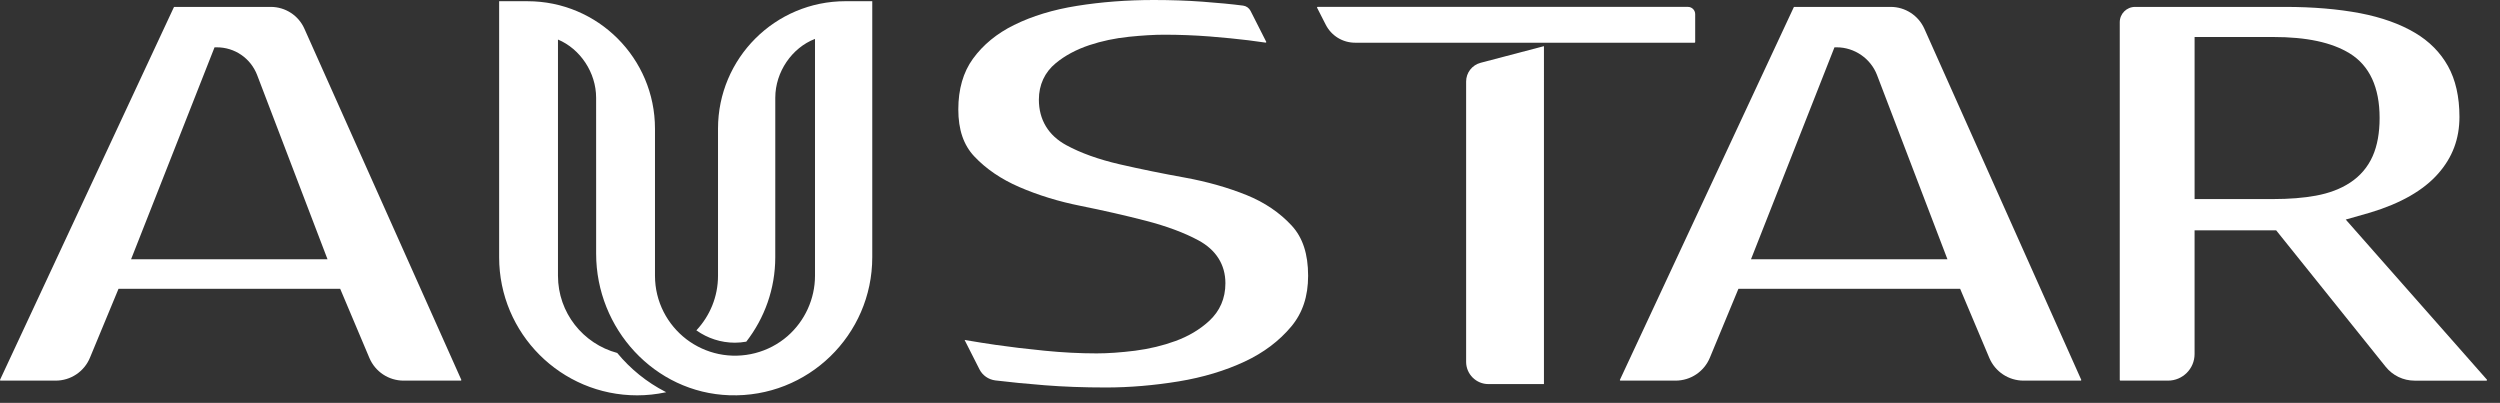 <?xml version="1.0" encoding="utf-8"?>
<!-- Generator: Adobe Illustrator 15.0.0, SVG Export Plug-In . SVG Version: 6.00 Build 0)  -->
<!DOCTYPE svg PUBLIC "-//W3C//DTD SVG 1.1//EN" "http://www.w3.org/Graphics/SVG/1.1/DTD/svg11.dtd">
<svg version="1.1" id="Layer_1" xmlns="http://www.w3.org/2000/svg" xmlns:xlink="http://www.w3.org/1999/xlink" x="0px" y="0px"
	 width="151.37px" height="24.391px" viewBox="0 0 151.37 24.391" enable-background="new 0 0 151.37 24.391" xml:space="preserve">
<rect x="0" y="0" width="151.37" height="24.391" fill="#333333" stroke="none"/>
<path fill="#FFFFFF" d="M16.396,0.418H10.56c-0.015,0-0.027,0.008-0.033,0.021L0.004,22.993c-0.006,0.012-0.005,0.024,0.002,0.035
	c0.007,0.012,0.019,0.018,0.031,0.018h3.331c0.914,0,1.73-0.545,2.079-1.389l1.729-4.17h13.422l1.767,4.184
	c0.353,0.835,1.167,1.375,2.074,1.375h3.457c0.013,0,0.023-0.006,0.03-0.017c0.009-0.012,0.009-0.023,0.004-0.036l-9.5-21.256
	C18.075,0.936,17.276,0.418,16.396,0.418 M7.936,15.699l5.054-12.834h0.133c1.094,0,2.055,0.661,2.448,1.683l4.26,11.151H7.936z"/>
<path fill="#FFFFFF" d="M75.491,11.817c-1.137-0.459-2.397-0.817-3.747-1.063c-1.365-0.246-2.694-0.517-3.95-0.806
	c-1.274-0.294-2.361-0.685-3.232-1.159c-1.086-0.588-1.66-1.541-1.66-2.755c0-0.898,0.355-1.663,1.026-2.212
	c0.552-0.456,1.234-0.822,2.03-1.089c0.75-0.249,1.556-0.419,2.394-0.506c0.817-0.084,1.535-0.126,2.132-0.126
	c0.923,0,1.853,0.035,2.761,0.106c0.895,0.073,1.682,0.15,2.339,0.231c0.329,0.04,0.679,0.088,1.051,0.143
	c0.017,0,0.026-0.013,0.029-0.019c0.012-0.017,0.004-0.031,0.002-0.035l-0.949-1.871c-0.09-0.174-0.258-0.292-0.451-0.317
	c-0.688-0.089-1.514-0.168-2.453-0.237C71.884,0.034,70.895,0,69.872,0c-1.635,0-3.205,0.12-4.67,0.356
	c-1.427,0.227-2.706,0.615-3.8,1.156c-1.041,0.512-1.88,1.201-2.494,2.048c-0.587,0.809-0.884,1.841-0.884,3.065
	c0,1.225,0.316,2.156,0.967,2.844c0.712,0.757,1.628,1.38,2.721,1.853c1.141,0.495,2.393,0.88,3.721,1.144
	c1.392,0.28,2.716,0.582,3.935,0.898c1.266,0.327,2.339,0.727,3.188,1.185c1.073,0.576,1.64,1.475,1.64,2.6
	c0,0.916-0.333,1.686-0.988,2.287c-0.56,0.515-1.246,0.924-2.041,1.213c-0.75,0.275-1.572,0.473-2.444,0.586
	c-0.861,0.107-1.644,0.162-2.324,0.162c-1.015,0-2.074-0.055-3.147-0.162c-1.1-0.108-2.092-0.227-2.947-0.351
	c-0.553-0.079-1.176-0.178-1.902-0.302l0.9,1.777c0.188,0.371,0.545,0.621,0.963,0.674c0.853,0.104,1.856,0.203,2.983,0.292
	c1.13,0.09,2.38,0.136,3.717,0.136c1.425,0,2.906-0.125,4.403-0.37c1.467-0.241,2.811-0.646,3.996-1.2
	c1.141-0.533,2.088-1.246,2.817-2.119c0.688-0.824,1.022-1.83,1.022-3.074c0-1.319-0.324-2.313-0.994-3.039
	C77.487,12.876,76.572,12.256,75.491,11.817"/>
<path fill="#FFFFFF" d="M114.479,0.418h-5.836c-0.015,0-0.028,0.008-0.034,0.021L98.085,22.993
	c-0.007,0.012-0.006,0.024,0.002,0.035c0.007,0.012,0.018,0.018,0.031,0.018h3.333c0.914,0,1.73-0.546,2.079-1.39l1.728-4.169
	h13.425l1.766,4.184c0.354,0.835,1.167,1.375,2.074,1.375h3.457c0.013,0,0.024-0.006,0.031-0.017
	c0.005-0.008,0.01-0.021,0.003-0.036l-9.499-21.256C116.155,0.936,115.356,0.418,114.479,0.418 M106.019,15.699l5.054-12.834h0.133
	c1.078,0,2.062,0.677,2.446,1.683l4.262,11.151H106.019z"/>
<path fill="#FFFFFF" d="M150.576,22.984l-8.546-9.69l1.488-0.425c1.838-0.553,3.22-1.345,4.107-2.355
	c0.868-0.983,1.29-2.107,1.29-3.437c0-1.217-0.235-2.252-0.697-3.079c-0.461-0.825-1.132-1.502-1.998-2.013
	c-0.901-0.535-2.017-0.934-3.312-1.184c-1.338-0.254-2.864-0.383-4.536-0.383h-9.098c-0.512,0-0.927,0.415-0.927,0.925v21.666
	c0,0.021,0.018,0.037,0.037,0.037h2.884c0.889,0,1.609-0.722,1.609-1.609v-7.491h4.94l6.628,8.258
	c0.43,0.535,1.069,0.843,1.755,0.843h4.346c0.007,0,0.025,0,0.034-0.022C150.591,23.002,150.58,22.988,150.576,22.984
	 M137.633,12.053h-4.755V2.24h4.755c2.03,0,3.546,0.325,4.636,0.993c1.203,0.741,1.812,2.057,1.812,3.912
	c0,0.902-0.141,1.679-0.42,2.308c-0.296,0.668-0.758,1.209-1.373,1.61c-0.567,0.373-1.264,0.637-2.071,0.785
	C139.474,11.984,138.604,12.053,137.633,12.053"/>
<path fill="#FFFFFF" d="M88.771,4.937v16.972c0,0.742,0.604,1.346,1.347,1.346h3.365V2.795l-3.837,1.008
	C89.131,3.938,88.771,4.404,88.771,4.937"/>
<path fill="#FFFFFF" d="M88.72,2.586h4.749h1.978h7.157c0.02,0,0.036-0.017,0.036-0.037V0.856c0-0.242-0.196-0.439-0.438-0.439
	h-22.42c-0.014,0-0.025,0.006-0.032,0.018c-0.007,0.012-0.008,0.024-0.002,0.036l0.52,1.02c0.343,0.675,1.026,1.095,1.784,1.095
	h5.359H88.72z"/>
<path fill="#FFFFFF" d="M37.372,21.371c-2.065-0.554-3.588-2.434-3.588-4.674V2.394c1.349,0.566,2.31,2,2.31,3.524
	c0,0,0,4.907,0.001,4.907v4.533c0,4.544,3.533,8.423,8.074,8.574c4.746,0.159,8.645-3.643,8.645-8.355V0.073h-1.624
	c-4.261,0-7.716,3.455-7.716,7.717v8.907c0,1.271-0.493,2.424-1.293,3.287l-0.016,0.018l0.019,0.014
	c0.657,0.461,1.456,0.734,2.317,0.734c0.231,0,0.457-0.024,0.678-0.062h0.006l0.007-0.008c1.093-1.413,1.749-3.181,1.749-5.104
	c0,0,0-4.752,0.001-4.752V5.917c0-1.56,1.007-3.026,2.405-3.562v14.342c0,1.394-0.614,2.74-1.664,3.655
	c-1.139,0.991-2.696,1.392-4.173,1.081c-0.705-0.148-1.37-0.453-1.944-0.889c-1.158-0.885-1.908-2.277-1.908-3.848V7.791
	c0-4.262-3.455-7.717-7.717-7.717h-1.719v15.503c0,4.617,3.743,8.36,8.359,8.36c0.584,0,1.152-0.063,1.702-0.178l0.055-0.013
	l-0.05-0.024C39.165,23.146,38.176,22.345,37.372,21.371"/>
</svg>
